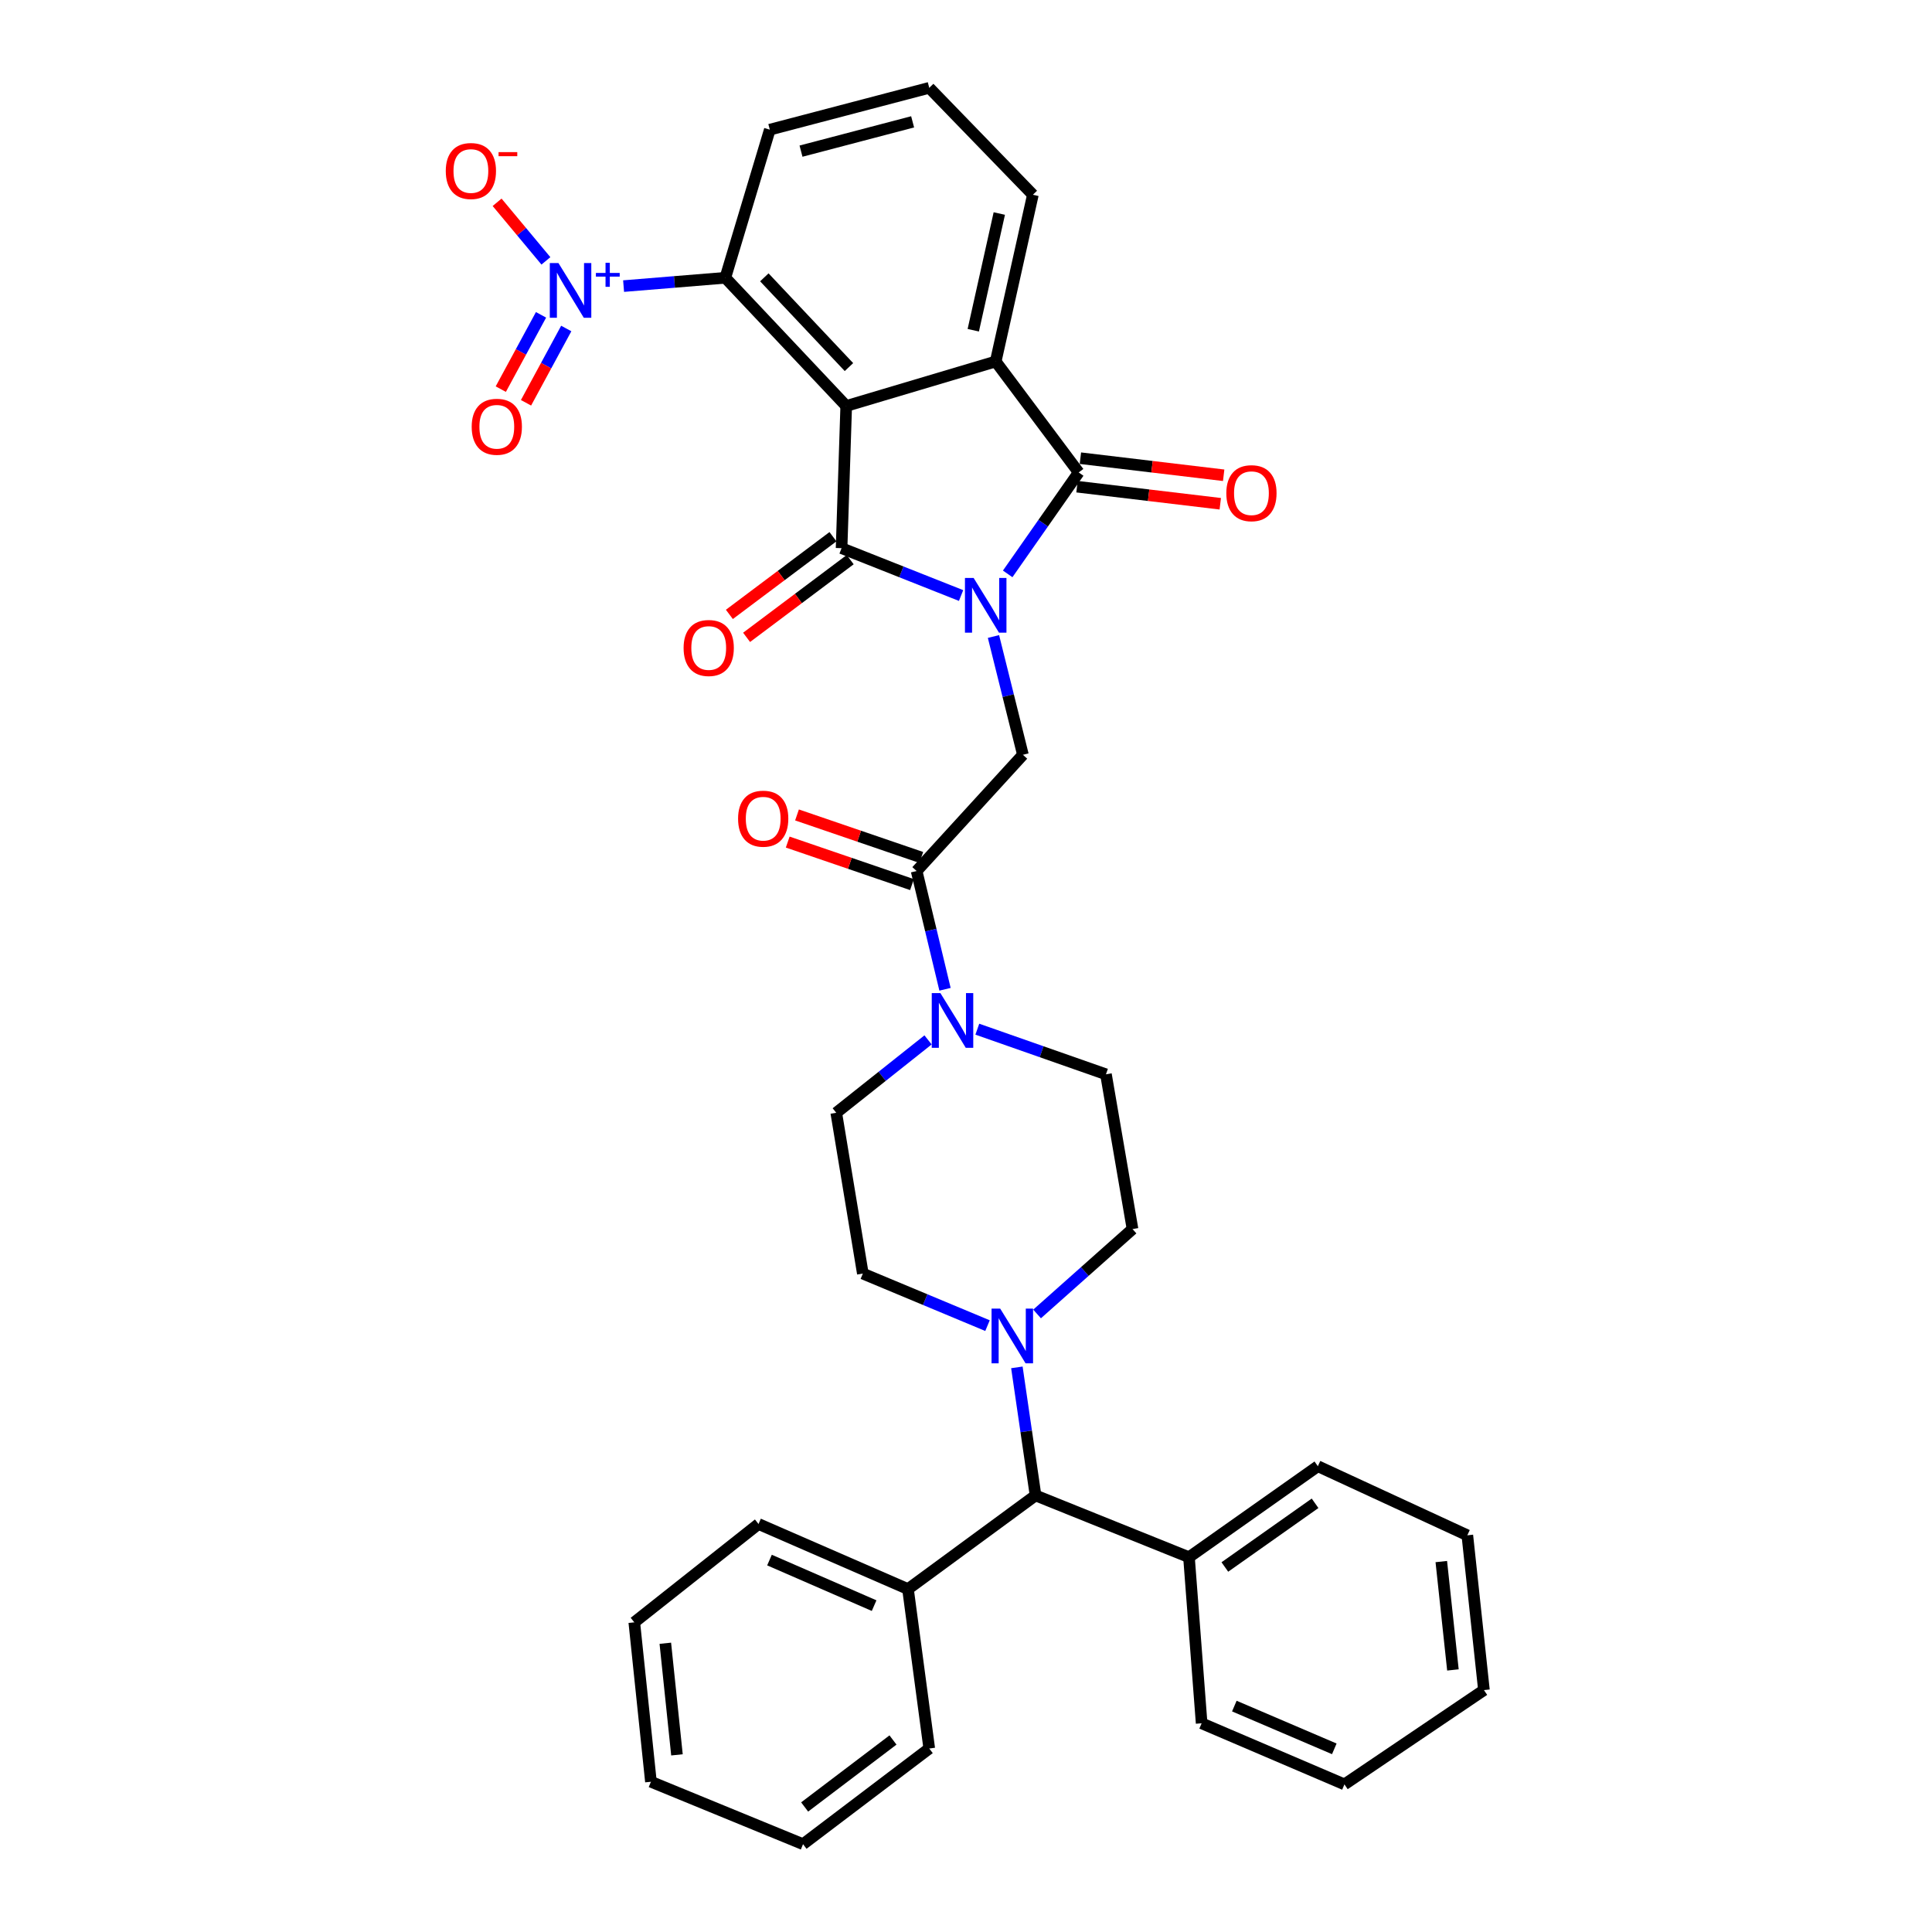 <?xml version='1.0' encoding='iso-8859-1'?>
<svg version='1.1' baseProfile='full'
              xmlns='http://www.w3.org/2000/svg'
                      xmlns:rdkit='http://www.rdkit.org/xml'
                      xmlns:xlink='http://www.w3.org/1999/xlink'
                  xml:space='preserve'
width='1000px' height='1000px' viewBox='0 0 1000 1000'>
<!-- END OF HEADER -->
<rect style='opacity:1.0;fill:#FFFFFF;stroke:none' width='1000' height='1000' x='0' y='0'> </rect>
<path class='bond-0' d='M 497.453,308.246 L 466.526,295.989' style='fill:none;fill-rule:evenodd;stroke:#0000FF;stroke-width:6px;stroke-linecap:butt;stroke-linejoin:miter;stroke-opacity:1' />
<path class='bond-0' d='M 466.526,295.989 L 435.599,283.732' style='fill:none;fill-rule:evenodd;stroke:#000000;stroke-width:6px;stroke-linecap:butt;stroke-linejoin:miter;stroke-opacity:1' />
<path class='bond-2' d='M 521.579,297.04 L 539.957,270.785' style='fill:none;fill-rule:evenodd;stroke:#0000FF;stroke-width:6px;stroke-linecap:butt;stroke-linejoin:miter;stroke-opacity:1' />
<path class='bond-2' d='M 539.957,270.785 L 558.334,244.531' style='fill:none;fill-rule:evenodd;stroke:#000000;stroke-width:6px;stroke-linecap:butt;stroke-linejoin:miter;stroke-opacity:1' />
<path class='bond-6' d='M 514.22,329.451 L 521.841,360.061' style='fill:none;fill-rule:evenodd;stroke:#0000FF;stroke-width:6px;stroke-linecap:butt;stroke-linejoin:miter;stroke-opacity:1' />
<path class='bond-6' d='M 521.841,360.061 L 529.461,390.67' style='fill:none;fill-rule:evenodd;stroke:#000000;stroke-width:6px;stroke-linecap:butt;stroke-linejoin:miter;stroke-opacity:1' />
<path class='bond-1' d='M 435.599,283.732 L 438,210.139' style='fill:none;fill-rule:evenodd;stroke:#000000;stroke-width:6px;stroke-linecap:butt;stroke-linejoin:miter;stroke-opacity:1' />
<path class='bond-11' d='M 431.144,277.793 L 404.335,297.903' style='fill:none;fill-rule:evenodd;stroke:#000000;stroke-width:6px;stroke-linecap:butt;stroke-linejoin:miter;stroke-opacity:1' />
<path class='bond-11' d='M 404.335,297.903 L 377.525,318.013' style='fill:none;fill-rule:evenodd;stroke:#FF0000;stroke-width:6px;stroke-linecap:butt;stroke-linejoin:miter;stroke-opacity:1' />
<path class='bond-11' d='M 440.054,289.671 L 413.245,309.781' style='fill:none;fill-rule:evenodd;stroke:#000000;stroke-width:6px;stroke-linecap:butt;stroke-linejoin:miter;stroke-opacity:1' />
<path class='bond-11' d='M 413.245,309.781 L 386.436,329.892' style='fill:none;fill-rule:evenodd;stroke:#FF0000;stroke-width:6px;stroke-linecap:butt;stroke-linejoin:miter;stroke-opacity:1' />
<path class='bond-5' d='M 438,210.139 L 375.427,143.78' style='fill:none;fill-rule:evenodd;stroke:#000000;stroke-width:6px;stroke-linecap:butt;stroke-linejoin:miter;stroke-opacity:1' />
<path class='bond-5' d='M 439.417,189.998 L 395.617,143.547' style='fill:none;fill-rule:evenodd;stroke:#000000;stroke-width:6px;stroke-linecap:butt;stroke-linejoin:miter;stroke-opacity:1' />
<path class='bond-35' d='M 438,210.139 L 515.371,187.106' style='fill:none;fill-rule:evenodd;stroke:#000000;stroke-width:6px;stroke-linecap:butt;stroke-linejoin:miter;stroke-opacity:1' />
<path class='bond-3' d='M 558.334,244.531 L 515.371,187.106' style='fill:none;fill-rule:evenodd;stroke:#000000;stroke-width:6px;stroke-linecap:butt;stroke-linejoin:miter;stroke-opacity:1' />
<path class='bond-13' d='M 557.456,251.903 L 594.534,256.323' style='fill:none;fill-rule:evenodd;stroke:#000000;stroke-width:6px;stroke-linecap:butt;stroke-linejoin:miter;stroke-opacity:1' />
<path class='bond-13' d='M 594.534,256.323 L 631.612,260.743' style='fill:none;fill-rule:evenodd;stroke:#FF0000;stroke-width:6px;stroke-linecap:butt;stroke-linejoin:miter;stroke-opacity:1' />
<path class='bond-13' d='M 559.213,237.158 L 596.292,241.578' style='fill:none;fill-rule:evenodd;stroke:#000000;stroke-width:6px;stroke-linecap:butt;stroke-linejoin:miter;stroke-opacity:1' />
<path class='bond-13' d='M 596.292,241.578 L 633.37,245.999' style='fill:none;fill-rule:evenodd;stroke:#FF0000;stroke-width:6px;stroke-linecap:butt;stroke-linejoin:miter;stroke-opacity:1' />
<path class='bond-22' d='M 515.371,187.106 L 534.617,100.808' style='fill:none;fill-rule:evenodd;stroke:#000000;stroke-width:6px;stroke-linecap:butt;stroke-linejoin:miter;stroke-opacity:1' />
<path class='bond-22' d='M 503.765,170.929 L 517.237,110.521' style='fill:none;fill-rule:evenodd;stroke:#000000;stroke-width:6px;stroke-linecap:butt;stroke-linejoin:miter;stroke-opacity:1' />
<path class='bond-4' d='M 322.771,148.085 L 349.099,145.933' style='fill:none;fill-rule:evenodd;stroke:#0000FF;stroke-width:6px;stroke-linecap:butt;stroke-linejoin:miter;stroke-opacity:1' />
<path class='bond-4' d='M 349.099,145.933 L 375.427,143.78' style='fill:none;fill-rule:evenodd;stroke:#000000;stroke-width:6px;stroke-linecap:butt;stroke-linejoin:miter;stroke-opacity:1' />
<path class='bond-12' d='M 282.562,135.026 L 269.93,119.868' style='fill:none;fill-rule:evenodd;stroke:#0000FF;stroke-width:6px;stroke-linecap:butt;stroke-linejoin:miter;stroke-opacity:1' />
<path class='bond-12' d='M 269.93,119.868 L 257.298,104.711' style='fill:none;fill-rule:evenodd;stroke:#FF0000;stroke-width:6px;stroke-linecap:butt;stroke-linejoin:miter;stroke-opacity:1' />
<path class='bond-14' d='M 280.035,162.958 L 269.622,182.186' style='fill:none;fill-rule:evenodd;stroke:#0000FF;stroke-width:6px;stroke-linecap:butt;stroke-linejoin:miter;stroke-opacity:1' />
<path class='bond-14' d='M 269.622,182.186 L 259.209,201.413' style='fill:none;fill-rule:evenodd;stroke:#FF0000;stroke-width:6px;stroke-linecap:butt;stroke-linejoin:miter;stroke-opacity:1' />
<path class='bond-14' d='M 293.092,170.029 L 282.679,189.257' style='fill:none;fill-rule:evenodd;stroke:#0000FF;stroke-width:6px;stroke-linecap:butt;stroke-linejoin:miter;stroke-opacity:1' />
<path class='bond-14' d='M 282.679,189.257 L 272.266,208.485' style='fill:none;fill-rule:evenodd;stroke:#FF0000;stroke-width:6px;stroke-linecap:butt;stroke-linejoin:miter;stroke-opacity:1' />
<path class='bond-23' d='M 375.427,143.78 L 398.452,67.118' style='fill:none;fill-rule:evenodd;stroke:#000000;stroke-width:6px;stroke-linecap:butt;stroke-linejoin:miter;stroke-opacity:1' />
<path class='bond-7' d='M 529.461,390.67 L 474.446,450.841' style='fill:none;fill-rule:evenodd;stroke:#000000;stroke-width:6px;stroke-linecap:butt;stroke-linejoin:miter;stroke-opacity:1' />
<path class='bond-8' d='M 474.446,450.841 L 481.792,481.445' style='fill:none;fill-rule:evenodd;stroke:#000000;stroke-width:6px;stroke-linecap:butt;stroke-linejoin:miter;stroke-opacity:1' />
<path class='bond-8' d='M 481.792,481.445 L 489.139,512.048' style='fill:none;fill-rule:evenodd;stroke:#0000FF;stroke-width:6px;stroke-linecap:butt;stroke-linejoin:miter;stroke-opacity:1' />
<path class='bond-19' d='M 476.849,443.817 L 444.69,432.813' style='fill:none;fill-rule:evenodd;stroke:#000000;stroke-width:6px;stroke-linecap:butt;stroke-linejoin:miter;stroke-opacity:1' />
<path class='bond-19' d='M 444.69,432.813 L 412.53,421.809' style='fill:none;fill-rule:evenodd;stroke:#FF0000;stroke-width:6px;stroke-linecap:butt;stroke-linejoin:miter;stroke-opacity:1' />
<path class='bond-19' d='M 472.042,457.866 L 439.882,446.862' style='fill:none;fill-rule:evenodd;stroke:#000000;stroke-width:6px;stroke-linecap:butt;stroke-linejoin:miter;stroke-opacity:1' />
<path class='bond-19' d='M 439.882,446.862 L 407.723,435.859' style='fill:none;fill-rule:evenodd;stroke:#FF0000;stroke-width:6px;stroke-linecap:butt;stroke-linejoin:miter;stroke-opacity:1' />
<path class='bond-15' d='M 505.859,532.702 L 539.15,544.378' style='fill:none;fill-rule:evenodd;stroke:#0000FF;stroke-width:6px;stroke-linecap:butt;stroke-linejoin:miter;stroke-opacity:1' />
<path class='bond-15' d='M 539.15,544.378 L 572.441,556.055' style='fill:none;fill-rule:evenodd;stroke:#000000;stroke-width:6px;stroke-linecap:butt;stroke-linejoin:miter;stroke-opacity:1' />
<path class='bond-16' d='M 480.354,538.25 L 456.599,557.114' style='fill:none;fill-rule:evenodd;stroke:#0000FF;stroke-width:6px;stroke-linecap:butt;stroke-linejoin:miter;stroke-opacity:1' />
<path class='bond-16' d='M 456.599,557.114 L 432.844,575.978' style='fill:none;fill-rule:evenodd;stroke:#000000;stroke-width:6px;stroke-linecap:butt;stroke-linejoin:miter;stroke-opacity:1' />
<path class='bond-9' d='M 511.131,686.145 L 478.868,672.675' style='fill:none;fill-rule:evenodd;stroke:#0000FF;stroke-width:6px;stroke-linecap:butt;stroke-linejoin:miter;stroke-opacity:1' />
<path class='bond-9' d='M 478.868,672.675 L 446.604,659.206' style='fill:none;fill-rule:evenodd;stroke:#000000;stroke-width:6px;stroke-linecap:butt;stroke-linejoin:miter;stroke-opacity:1' />
<path class='bond-10' d='M 526.335,707.748 L 531.165,740.889' style='fill:none;fill-rule:evenodd;stroke:#0000FF;stroke-width:6px;stroke-linecap:butt;stroke-linejoin:miter;stroke-opacity:1' />
<path class='bond-10' d='M 531.165,740.889 L 535.995,774.031' style='fill:none;fill-rule:evenodd;stroke:#000000;stroke-width:6px;stroke-linecap:butt;stroke-linejoin:miter;stroke-opacity:1' />
<path class='bond-37' d='M 536.789,680.101 L 561.491,658.133' style='fill:none;fill-rule:evenodd;stroke:#0000FF;stroke-width:6px;stroke-linecap:butt;stroke-linejoin:miter;stroke-opacity:1' />
<path class='bond-37' d='M 561.491,658.133 L 586.193,636.166' style='fill:none;fill-rule:evenodd;stroke:#000000;stroke-width:6px;stroke-linecap:butt;stroke-linejoin:miter;stroke-opacity:1' />
<path class='bond-20' d='M 535.995,774.031 L 615.412,806.006' style='fill:none;fill-rule:evenodd;stroke:#000000;stroke-width:6px;stroke-linecap:butt;stroke-linejoin:miter;stroke-opacity:1' />
<path class='bond-21' d='M 535.995,774.031 L 469.974,822.513' style='fill:none;fill-rule:evenodd;stroke:#000000;stroke-width:6px;stroke-linecap:butt;stroke-linejoin:miter;stroke-opacity:1' />
<path class='bond-17' d='M 572.441,556.055 L 586.193,636.166' style='fill:none;fill-rule:evenodd;stroke:#000000;stroke-width:6px;stroke-linecap:butt;stroke-linejoin:miter;stroke-opacity:1' />
<path class='bond-18' d='M 432.844,575.978 L 446.604,659.206' style='fill:none;fill-rule:evenodd;stroke:#000000;stroke-width:6px;stroke-linecap:butt;stroke-linejoin:miter;stroke-opacity:1' />
<path class='bond-27' d='M 615.412,806.006 L 682.118,758.909' style='fill:none;fill-rule:evenodd;stroke:#000000;stroke-width:6px;stroke-linecap:butt;stroke-linejoin:miter;stroke-opacity:1' />
<path class='bond-27' d='M 633.983,811.071 L 680.676,778.104' style='fill:none;fill-rule:evenodd;stroke:#000000;stroke-width:6px;stroke-linecap:butt;stroke-linejoin:miter;stroke-opacity:1' />
<path class='bond-28' d='M 615.412,806.006 L 621.963,891.973' style='fill:none;fill-rule:evenodd;stroke:#000000;stroke-width:6px;stroke-linecap:butt;stroke-linejoin:miter;stroke-opacity:1' />
<path class='bond-25' d='M 469.974,822.513 L 392.611,788.822' style='fill:none;fill-rule:evenodd;stroke:#000000;stroke-width:6px;stroke-linecap:butt;stroke-linejoin:miter;stroke-opacity:1' />
<path class='bond-25' d='M 452.441,831.073 L 398.287,807.49' style='fill:none;fill-rule:evenodd;stroke:#000000;stroke-width:6px;stroke-linecap:butt;stroke-linejoin:miter;stroke-opacity:1' />
<path class='bond-26' d='M 469.974,822.513 L 480.979,905.024' style='fill:none;fill-rule:evenodd;stroke:#000000;stroke-width:6px;stroke-linecap:butt;stroke-linejoin:miter;stroke-opacity:1' />
<path class='bond-24' d='M 534.617,100.808 L 480.979,45.455' style='fill:none;fill-rule:evenodd;stroke:#000000;stroke-width:6px;stroke-linecap:butt;stroke-linejoin:miter;stroke-opacity:1' />
<path class='bond-36' d='M 398.452,67.118 L 480.979,45.455' style='fill:none;fill-rule:evenodd;stroke:#000000;stroke-width:6px;stroke-linecap:butt;stroke-linejoin:miter;stroke-opacity:1' />
<path class='bond-36' d='M 414.601,78.231 L 472.37,63.066' style='fill:none;fill-rule:evenodd;stroke:#000000;stroke-width:6px;stroke-linecap:butt;stroke-linejoin:miter;stroke-opacity:1' />
<path class='bond-30' d='M 392.611,788.822 L 328.306,839.713' style='fill:none;fill-rule:evenodd;stroke:#000000;stroke-width:6px;stroke-linecap:butt;stroke-linejoin:miter;stroke-opacity:1' />
<path class='bond-31' d='M 480.979,905.024 L 415.652,954.545' style='fill:none;fill-rule:evenodd;stroke:#000000;stroke-width:6px;stroke-linecap:butt;stroke-linejoin:miter;stroke-opacity:1' />
<path class='bond-31' d='M 462.21,900.619 L 416.481,935.284' style='fill:none;fill-rule:evenodd;stroke:#000000;stroke-width:6px;stroke-linecap:butt;stroke-linejoin:miter;stroke-opacity:1' />
<path class='bond-32' d='M 682.118,758.909 L 759.489,794.663' style='fill:none;fill-rule:evenodd;stroke:#000000;stroke-width:6px;stroke-linecap:butt;stroke-linejoin:miter;stroke-opacity:1' />
<path class='bond-29' d='M 621.963,891.973 L 695.878,923.593' style='fill:none;fill-rule:evenodd;stroke:#000000;stroke-width:6px;stroke-linecap:butt;stroke-linejoin:miter;stroke-opacity:1' />
<path class='bond-29' d='M 638.89,883.064 L 690.631,905.198' style='fill:none;fill-rule:evenodd;stroke:#000000;stroke-width:6px;stroke-linecap:butt;stroke-linejoin:miter;stroke-opacity:1' />
<path class='bond-33' d='M 695.878,923.593 L 768.085,874.79' style='fill:none;fill-rule:evenodd;stroke:#000000;stroke-width:6px;stroke-linecap:butt;stroke-linejoin:miter;stroke-opacity:1' />
<path class='bond-38' d='M 328.306,839.713 L 336.919,922.232' style='fill:none;fill-rule:evenodd;stroke:#000000;stroke-width:6px;stroke-linecap:butt;stroke-linejoin:miter;stroke-opacity:1' />
<path class='bond-38' d='M 344.367,850.549 L 350.396,908.313' style='fill:none;fill-rule:evenodd;stroke:#000000;stroke-width:6px;stroke-linecap:butt;stroke-linejoin:miter;stroke-opacity:1' />
<path class='bond-34' d='M 415.652,954.545 L 336.919,922.232' style='fill:none;fill-rule:evenodd;stroke:#000000;stroke-width:6px;stroke-linecap:butt;stroke-linejoin:miter;stroke-opacity:1' />
<path class='bond-39' d='M 759.489,794.663 L 768.085,874.79' style='fill:none;fill-rule:evenodd;stroke:#000000;stroke-width:6px;stroke-linecap:butt;stroke-linejoin:miter;stroke-opacity:1' />
<path class='bond-39' d='M 746.014,808.266 L 752.032,864.354' style='fill:none;fill-rule:evenodd;stroke:#000000;stroke-width:6px;stroke-linecap:butt;stroke-linejoin:miter;stroke-opacity:1' />
<path  class='atom-0' d='M 503.939 299.138
L 513.219 314.138
Q 514.139 315.618, 515.619 318.298
Q 517.099 320.978, 517.179 321.138
L 517.179 299.138
L 520.939 299.138
L 520.939 327.458
L 517.059 327.458
L 507.099 311.058
Q 505.939 309.138, 504.699 306.938
Q 503.499 304.738, 503.139 304.058
L 503.139 327.458
L 499.459 327.458
L 499.459 299.138
L 503.939 299.138
' fill='#0000FF'/>
<path  class='atom-5' d='M 289.057 136.17
L 298.337 151.17
Q 299.257 152.65, 300.737 155.33
Q 302.217 158.01, 302.297 158.17
L 302.297 136.17
L 306.057 136.17
L 306.057 164.49
L 302.177 164.49
L 292.217 148.09
Q 291.057 146.17, 289.817 143.97
Q 288.617 141.77, 288.257 141.09
L 288.257 164.49
L 284.577 164.49
L 284.577 136.17
L 289.057 136.17
' fill='#0000FF'/>
<path  class='atom-5' d='M 308.433 141.275
L 313.422 141.275
L 313.422 136.021
L 315.64 136.021
L 315.64 141.275
L 320.762 141.275
L 320.762 143.176
L 315.64 143.176
L 315.64 148.456
L 313.422 148.456
L 313.422 143.176
L 308.433 143.176
L 308.433 141.275
' fill='#0000FF'/>
<path  class='atom-9' d='M 486.755 514.037
L 496.035 529.037
Q 496.955 530.517, 498.435 533.197
Q 499.915 535.877, 499.995 536.037
L 499.995 514.037
L 503.755 514.037
L 503.755 542.357
L 499.875 542.357
L 489.915 525.957
Q 488.755 524.037, 487.515 521.837
Q 486.315 519.637, 485.955 518.957
L 485.955 542.357
L 482.275 542.357
L 482.275 514.037
L 486.755 514.037
' fill='#0000FF'/>
<path  class='atom-10' d='M 517.707 677.343
L 526.987 692.343
Q 527.907 693.823, 529.387 696.503
Q 530.867 699.183, 530.947 699.343
L 530.947 677.343
L 534.707 677.343
L 534.707 705.663
L 530.827 705.663
L 520.867 689.263
Q 519.707 687.343, 518.467 685.143
Q 517.267 682.943, 516.907 682.263
L 516.907 705.663
L 513.227 705.663
L 513.227 677.343
L 517.707 677.343
' fill='#0000FF'/>
<path  class='atom-12' d='M 353.831 335.396
Q 353.831 328.596, 357.191 324.796
Q 360.551 320.996, 366.831 320.996
Q 373.111 320.996, 376.471 324.796
Q 379.831 328.596, 379.831 335.396
Q 379.831 342.276, 376.431 346.196
Q 373.031 350.076, 366.831 350.076
Q 360.591 350.076, 357.191 346.196
Q 353.831 342.316, 353.831 335.396
M 366.831 346.876
Q 371.151 346.876, 373.471 343.996
Q 375.831 341.076, 375.831 335.396
Q 375.831 329.836, 373.471 327.036
Q 371.151 324.196, 366.831 324.196
Q 362.511 324.196, 360.151 326.996
Q 357.831 329.796, 357.831 335.396
Q 357.831 341.116, 360.151 343.996
Q 362.511 346.876, 366.831 346.876
' fill='#FF0000'/>
<path  class='atom-13' d='M 230.733 88.514
Q 230.733 81.714, 234.093 77.914
Q 237.453 74.114, 243.733 74.114
Q 250.013 74.114, 253.373 77.914
Q 256.733 81.714, 256.733 88.514
Q 256.733 95.394, 253.333 99.314
Q 249.933 103.194, 243.733 103.194
Q 237.493 103.194, 234.093 99.314
Q 230.733 95.434, 230.733 88.514
M 243.733 99.994
Q 248.053 99.994, 250.373 97.114
Q 252.733 94.194, 252.733 88.514
Q 252.733 82.954, 250.373 80.154
Q 248.053 77.314, 243.733 77.314
Q 239.413 77.314, 237.053 80.114
Q 234.733 82.914, 234.733 88.514
Q 234.733 94.234, 237.053 97.114
Q 239.413 99.994, 243.733 99.994
' fill='#FF0000'/>
<path  class='atom-13' d='M 258.053 78.737
L 267.742 78.737
L 267.742 80.849
L 258.053 80.849
L 258.053 78.737
' fill='#FF0000'/>
<path  class='atom-14' d='M 634.742 255.269
Q 634.742 248.469, 638.102 244.669
Q 641.462 240.869, 647.742 240.869
Q 654.022 240.869, 657.382 244.669
Q 660.742 248.469, 660.742 255.269
Q 660.742 262.149, 657.342 266.069
Q 653.942 269.949, 647.742 269.949
Q 641.502 269.949, 638.102 266.069
Q 634.742 262.189, 634.742 255.269
M 647.742 266.749
Q 652.062 266.749, 654.382 263.869
Q 656.742 260.949, 656.742 255.269
Q 656.742 249.709, 654.382 246.909
Q 652.062 244.069, 647.742 244.069
Q 643.422 244.069, 641.062 246.869
Q 638.742 249.669, 638.742 255.269
Q 638.742 260.989, 641.062 263.869
Q 643.422 266.749, 647.742 266.749
' fill='#FF0000'/>
<path  class='atom-15' d='M 244.147 220.893
Q 244.147 214.093, 247.507 210.293
Q 250.867 206.493, 257.147 206.493
Q 263.427 206.493, 266.787 210.293
Q 270.147 214.093, 270.147 220.893
Q 270.147 227.773, 266.747 231.693
Q 263.347 235.573, 257.147 235.573
Q 250.907 235.573, 247.507 231.693
Q 244.147 227.813, 244.147 220.893
M 257.147 232.373
Q 261.467 232.373, 263.787 229.493
Q 266.147 226.573, 266.147 220.893
Q 266.147 215.333, 263.787 212.533
Q 261.467 209.693, 257.147 209.693
Q 252.827 209.693, 250.467 212.493
Q 248.147 215.293, 248.147 220.893
Q 248.147 226.613, 250.467 229.493
Q 252.827 232.373, 257.147 232.373
' fill='#FF0000'/>
<path  class='atom-20' d='M 382.028 423.748
Q 382.028 416.948, 385.388 413.148
Q 388.748 409.348, 395.028 409.348
Q 401.308 409.348, 404.668 413.148
Q 408.028 416.948, 408.028 423.748
Q 408.028 430.628, 404.628 434.548
Q 401.228 438.428, 395.028 438.428
Q 388.788 438.428, 385.388 434.548
Q 382.028 430.668, 382.028 423.748
M 395.028 435.228
Q 399.348 435.228, 401.668 432.348
Q 404.028 429.428, 404.028 423.748
Q 404.028 418.188, 401.668 415.388
Q 399.348 412.548, 395.028 412.548
Q 390.708 412.548, 388.348 415.348
Q 386.028 418.148, 386.028 423.748
Q 386.028 429.468, 388.348 432.348
Q 390.708 435.228, 395.028 435.228
' fill='#FF0000'/>
</svg>
